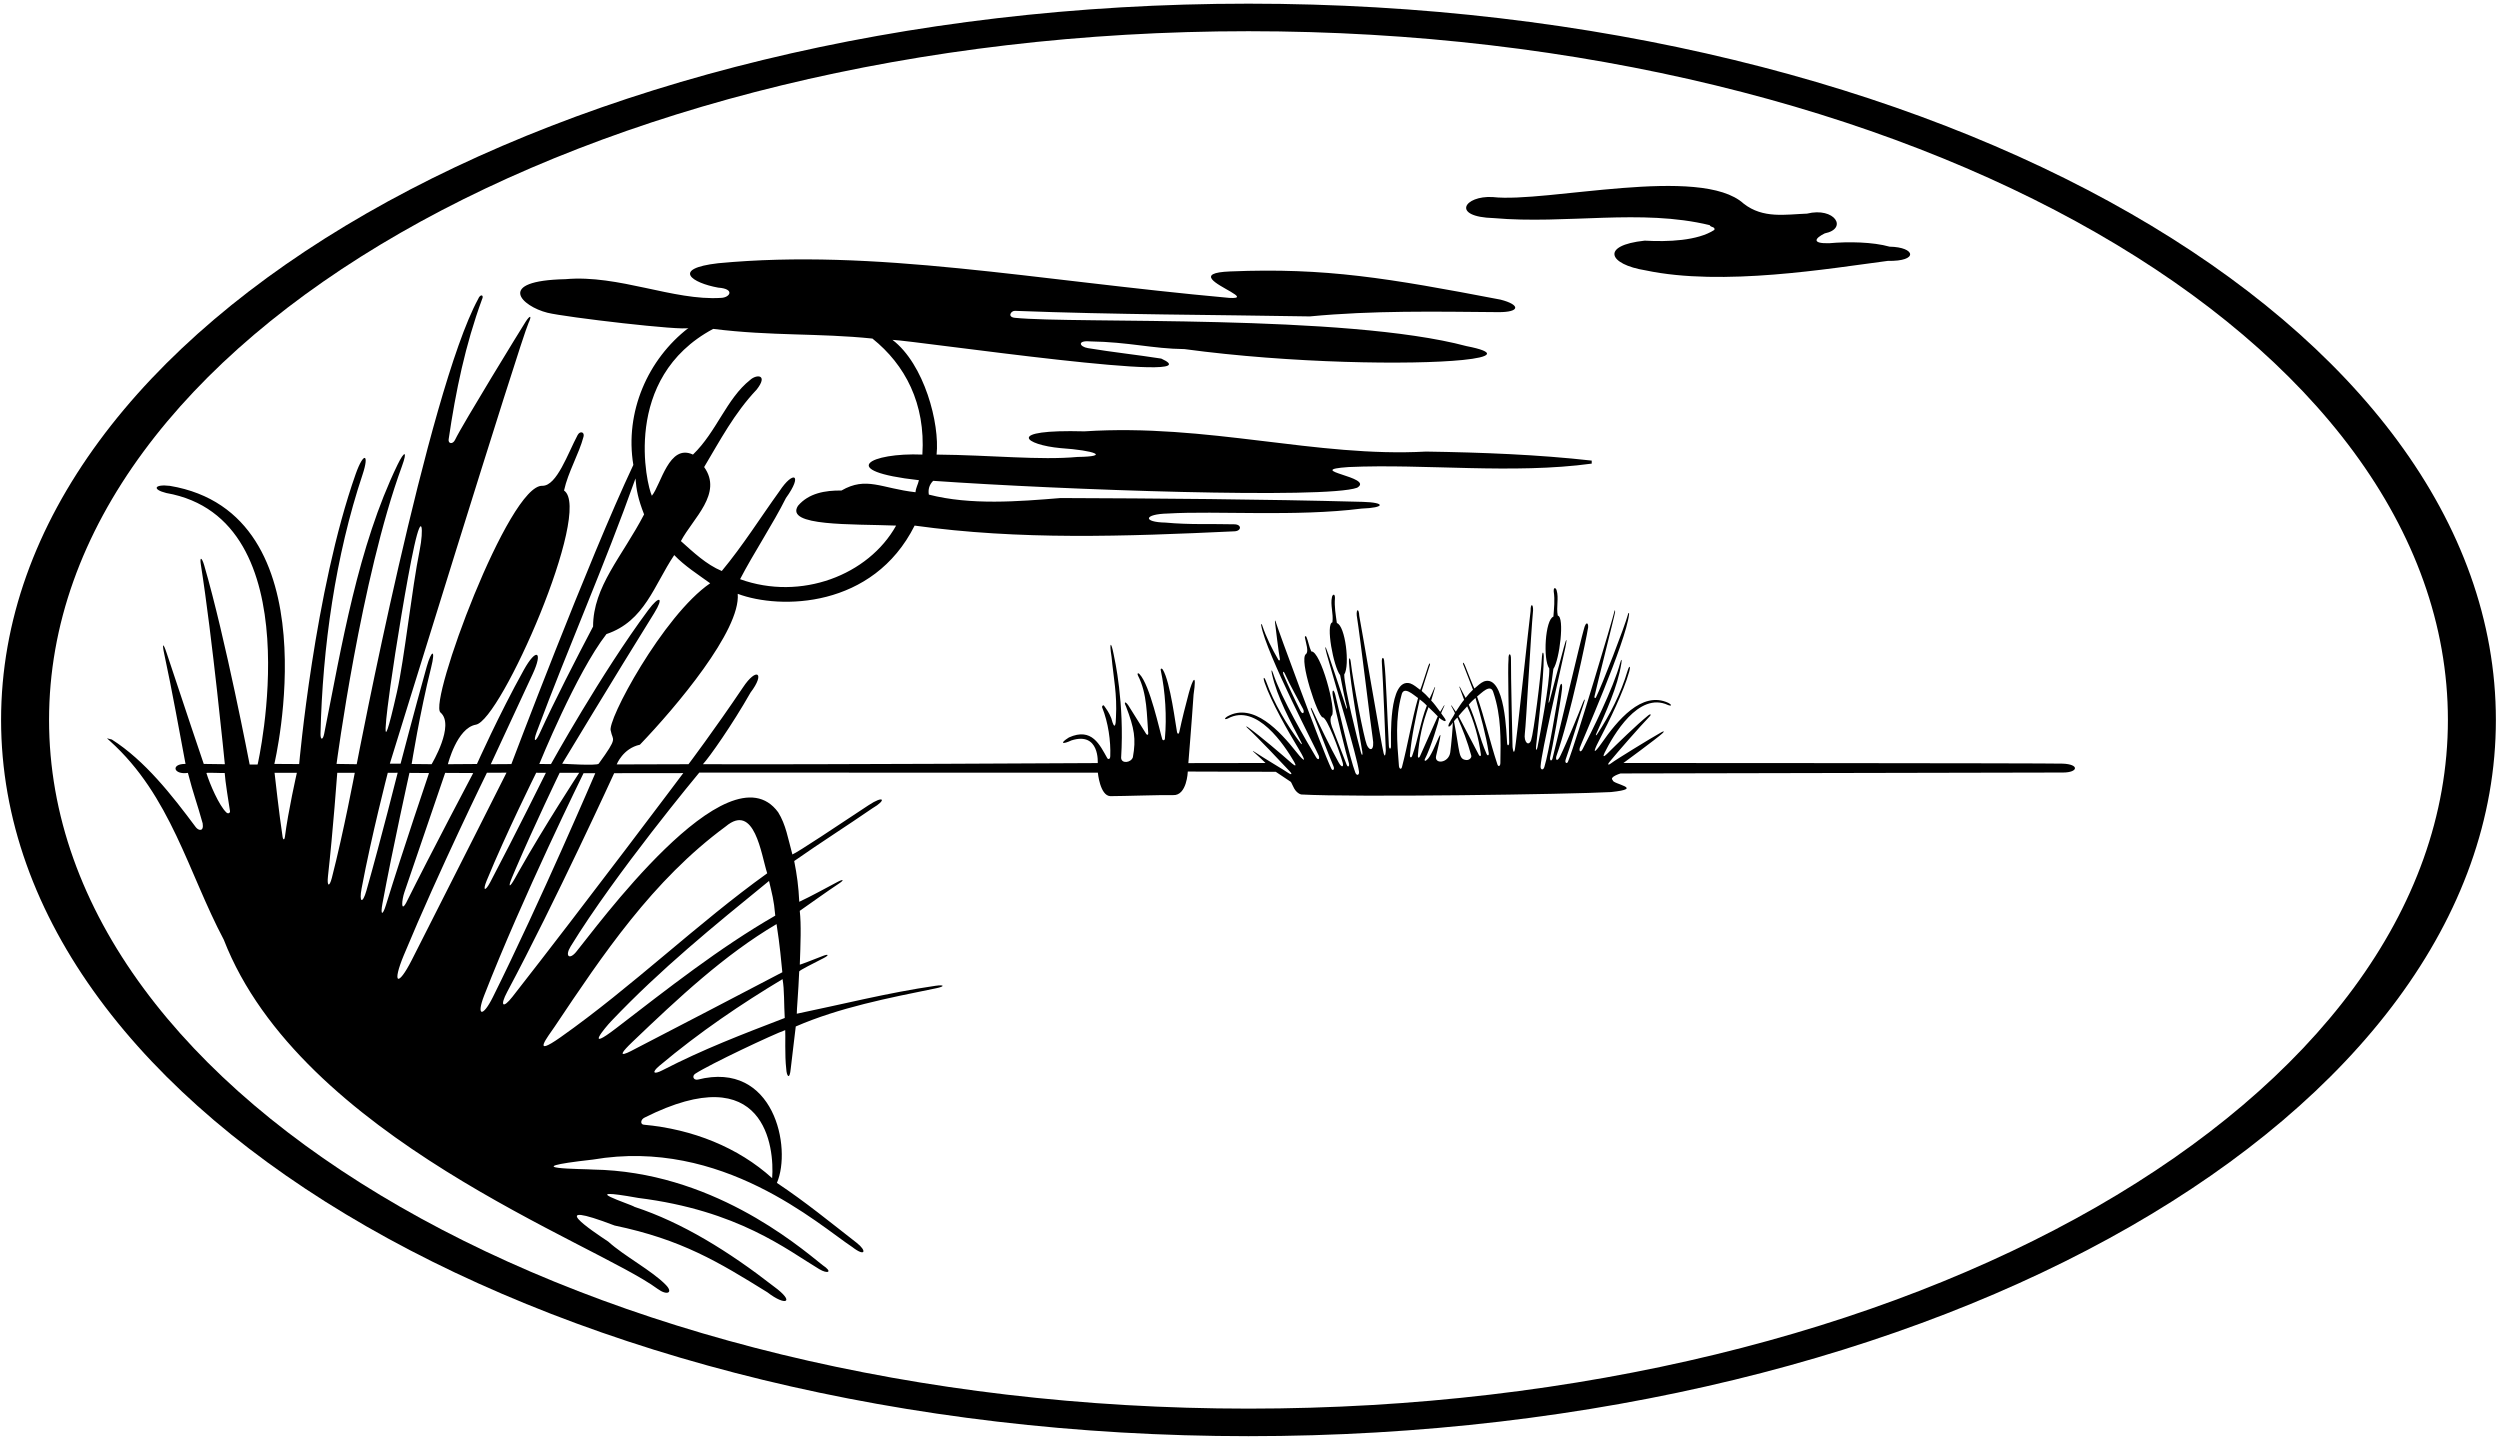 <?xml version="1.0" encoding="UTF-8"?>
<svg xmlns="http://www.w3.org/2000/svg" xmlns:xlink="http://www.w3.org/1999/xlink" width="514pt" height="296pt" viewBox="0 0 514 296" version="1.1">
<g id="surface1">
<path style=" stroke:none;fill-rule:nonzero;fill:rgb(0%,0%,0%);fill-opacity:1;" d="M 256.688 0.754 C 115.047 0.754 0.223 66.688 0.223 148.016 C 0.223 229.344 115.047 295.277 256.688 295.277 C 398.328 295.277 513.152 229.344 513.152 148.016 C 513.152 66.688 398.328 0.754 256.688 0.754 Z M 256.688 289.613 C 120.492 289.613 10.086 226.215 10.086 148.016 C 10.086 69.812 120.492 6.418 256.688 6.418 C 392.883 6.418 503.289 69.812 503.289 148.016 C 503.289 226.215 392.883 289.613 256.688 289.613 "/>
<path style=" stroke:none;fill-rule:nonzero;fill:rgb(0%,0%,0%);fill-opacity:1;" d="M 307.133 44.844 C 321.98 46.148 337.445 42.867 351.508 46.289 C 351.773 46.82 352.656 46.559 352.48 47.266 C 349.027 49.52 342.922 49.742 338.145 49.477 C 329.027 50.449 330.664 54.344 338.32 55.586 C 354.16 58.945 376.242 55.184 388.145 53.637 C 394.52 53.77 393.855 50.805 388.5 50.715 C 385.047 49.742 380.047 49.652 376.066 50.008 C 372.348 50.098 373.199 48.957 375.164 47.984 C 380.004 47.012 377.227 42.512 371.52 43.922 C 367.152 44.074 362.504 45.012 358.496 41.867 C 349.691 33.855 317.91 41.77 306.91 40.516 C 301.062 40.168 298.211 44.594 307.133 44.844 "/>
<path style=" stroke:none;fill-rule:nonzero;fill:rgb(0%,0%,0%);fill-opacity:1;" d="M 424.074 157.004 C 421.09 156.895 333.777 156.871 333.777 156.871 C 333.777 156.871 340.66 151.824 341.773 150.793 C 342.234 150.367 342.156 150.238 341.566 150.562 C 339.406 151.762 331.973 156.344 331.383 156.836 C 330.793 157.328 330.301 157.379 330.949 156.609 C 332.703 154.477 337.074 149.469 339.234 147.223 C 339.547 146.895 339.316 146.734 338.941 147.035 C 336.531 148.977 332.363 153.051 330.383 155.016 C 329.695 155.695 329.496 155.594 329.906 154.762 C 331.664 151.211 336.867 142.133 342.945 144.953 C 343.723 145.25 343.77 144.922 343.012 144.516 C 337.547 141.93 332.445 148.262 329.332 152.738 C 327.715 155.066 327.367 154.934 328.715 152.348 C 330.855 148.246 333.844 142.152 334.961 138.105 C 335.312 136.824 334.973 136.742 334.629 137.914 C 333.297 142.441 330.988 147.016 328.348 150.996 C 328.148 151.297 328.031 151.219 328.18 150.887 C 330.172 146.328 332.559 141.348 333.355 136.371 C 333.492 135.504 333.348 135.387 333.105 136.297 C 331.742 141.48 327.074 150.75 325.383 154.023 C 324.996 154.77 324.602 154.508 324.801 153.754 C 325.004 152.996 334.297 132.066 334.934 126.309 C 335.012 125.984 334.785 125.914 334.746 126.211 C 334.066 128.785 329.34 140.973 328.121 143.406 C 328.012 143.629 327.766 143.52 327.816 143.219 C 327.969 142.316 332.047 126.277 332.062 125.84 C 332.082 125.398 331.977 125.312 331.895 125.801 C 331.738 126.703 324.098 152.371 322.379 156.605 C 322.168 157.129 321.637 156.867 321.922 156.09 C 322.711 153.934 324.789 147.066 325.648 144.598 C 325.973 143.676 325.809 143.484 325.422 144.508 C 324.703 146.391 322.109 152.746 320.785 155.445 C 320.191 156.656 319.801 156.32 319.965 155.551 C 322.836 147.398 326.301 130.566 326.438 129.434 C 326.777 128.227 326.109 127.309 325.602 129.527 C 325.262 130.453 319.398 155.297 319.191 155.969 C 318.984 156.645 318.492 156.395 318.766 155.43 C 319.035 154.461 320.859 144.504 321.145 141.684 C 321.289 140.258 320.855 140.215 320.613 141.578 C 320.141 144.273 318.445 154.727 317.52 157.695 C 317.281 158.457 316.695 158.281 316.746 157.547 C 316.957 154.348 320.578 139.039 321.836 133.133 C 322.164 131.578 322.188 130.641 321.551 133.008 C 320.625 136.426 319.344 141.199 318.598 144.098 C 318.453 144.648 318.32 144.625 318.422 144.062 C 318.781 142.086 319.121 139.535 319.375 137.523 C 320.641 135.707 321.723 126.816 320.281 126.57 C 319.93 124.789 320.527 122.973 320.043 121.375 C 319.938 120.906 319.387 120.551 319.445 121.609 C 319.715 123.391 319.5 125.07 319.379 126.781 C 317.684 127.387 317.203 135.645 318.531 137.441 C 318.676 140.152 316.629 151.047 316.113 153.609 C 315.953 154.402 315.73 154.285 315.812 153.496 C 316.082 150.809 317.426 139.379 317.395 135.039 C 317.387 133.859 317.082 133.945 317.027 134.98 C 316.812 139.184 315.293 150.77 314.801 152.168 C 314.309 153.562 313.25 152.621 313.508 150.785 C 313.766 148.949 314.738 130.355 315.199 125.496 C 315.238 124.105 314.664 123.969 314.691 125.605 C 314.461 127.184 311.75 152.805 311.457 154.105 C 311.168 155.406 310.977 153.559 310.977 153.559 C 310.977 153.559 310.609 138.383 310.656 135.559 C 310.691 134.176 310.094 134.172 310.152 135.543 C 309.961 137.598 310.246 147.336 310.285 152.738 C 310.246 153.363 309.914 153.395 309.863 152.824 C 309.73 151.375 309.516 138.586 305.113 140.098 C 304.367 140.418 303.844 140.973 303.137 141.559 C 302.969 141.305 301.98 138.801 301.238 136.922 C 300.859 135.961 300.578 136.105 300.965 136.93 C 301.578 138.57 302.223 140.094 302.848 141.801 C 302.27 142.359 301.848 142.816 301.328 143.488 C 300.918 142.773 300.586 142.074 300.219 141.367 C 300.051 141.047 299.973 141.07 300.105 141.406 C 300.43 142.227 300.715 143.055 301.02 143.883 C 300.516 144.461 299.93 145.379 299.32 146.32 C 299.309 146.34 298.867 145.672 298.539 145.188 C 298.352 144.906 298.285 144.969 298.441 145.266 C 298.73 145.82 299.164 146.594 299.129 146.652 C 298.746 147.461 298.301 147.988 298.168 148.324 C 297.301 149.711 298.102 149.699 298.688 148.512 C 298.738 149.184 298.363 153.305 298.172 154.684 C 297.863 156.93 294.828 157.207 295.266 155.395 C 295.684 153.637 295.934 152.512 296.055 151.855 C 296.258 150.766 296.098 150.977 295.762 151.715 C 295.184 152.973 294.09 155.754 293.367 156.203 C 293.164 156.5 292.785 156.52 292.941 156.098 C 294.09 153.945 295.918 148.09 295.887 147.582 C 297.316 148.703 297.418 148.227 297.039 147.688 C 296.926 147.562 296.984 147.594 296.312 146.672 C 296.27 146.613 296.656 145.816 296.91 145.242 C 297.047 144.934 296.98 144.879 296.809 145.172 C 296.512 145.676 296.113 146.367 296.098 146.348 C 295.434 145.445 294.793 144.566 294.25 144.023 C 294.504 143.18 294.738 142.332 295.008 141.496 C 295.121 141.148 295.043 141.133 294.895 141.465 C 294.574 142.188 294.285 142.91 293.918 143.648 C 293.355 143.008 292.91 142.582 292.297 142.059 C 292.816 140.316 293.359 138.754 293.871 137.082 C 294.207 136.23 293.914 136.105 293.598 137.09 C 292.973 139.012 292.145 141.57 291.992 141.836 C 291.25 141.297 290.691 140.773 289.93 140.5 C 285.438 139.266 286.023 152.047 285.984 153.5 C 285.969 154.07 285.633 154.062 285.559 153.441 C 285.258 148.047 284.934 138.309 284.617 136.27 C 284.59 134.898 283.992 134.938 284.113 136.316 C 284.336 139.133 284.918 154.301 284.918 154.301 C 284.918 154.301 284.844 156.156 284.473 154.875 C 284.102 153.598 279.793 128.195 279.465 126.633 C 279.391 125 278.824 125.176 278.949 126.559 C 279.715 131.379 281.902 149.863 282.219 151.691 C 282.695 154.438 281.594 154.516 281.016 153.152 C 280.438 151.789 278.195 140.32 277.719 136.137 C 277.598 135.109 277.289 135.039 277.355 136.219 C 277.598 140.555 279.652 151.875 280.09 154.543 C 280.219 155.324 280.004 155.453 279.797 154.672 C 279.121 152.148 276.398 141.402 276.371 138.688 C 277.586 136.812 276.59 128.598 274.859 128.102 C 274.633 126.402 274.312 124.738 274.469 122.945 C 274.465 121.883 273.938 122.273 273.855 122.746 C 273.477 124.371 274.188 126.145 273.945 127.949 C 272.52 128.285 274.16 137.09 275.535 138.82 C 275.91 140.816 276.414 143.34 276.895 145.289 C 277.031 145.844 276.898 145.879 276.719 145.336 C 275.797 142.488 274.219 137.805 273.082 134.449 C 272.297 132.129 272.379 133.066 272.805 134.594 C 274.43 140.41 279 155.461 279.41 158.641 C 279.504 159.375 278.934 159.586 278.648 158.84 C 277.539 155.934 275.191 145.605 274.551 142.949 C 274.227 141.602 273.793 141.672 274.027 143.086 C 274.488 145.883 276.934 155.703 277.262 156.652 C 277.594 157.605 277.117 157.883 276.871 157.223 C 276.621 156.562 273.98 149.77 273.98 149.77 C 273.98 149.77 273.129 147.902 273.828 147.102 C 274.785 146.07 271.539 133.793 269.602 133.934 C 269.141 132.992 268.992 131.836 268.594 130.934 C 268.484 130.684 268.234 130.793 268.285 131.066 C 268.488 132.191 269.129 133.977 268.508 134.469 C 266.988 135.539 270.965 147.418 271.957 147.496 C 272.832 147.516 275.301 154.113 276.07 156.852 C 276.285 157.609 275.914 157.973 275.246 156.797 C 273.758 154.188 270.77 148.008 269.938 146.172 C 269.488 145.176 269.336 145.375 269.715 146.277 C 270.727 148.688 273.23 155.406 274.152 157.512 C 274.484 158.27 273.973 158.562 273.727 158.055 C 271.746 153.938 262.52 128.797 262.309 127.902 C 262.191 127.426 262.094 127.516 262.141 127.953 C 262.184 128.391 262.934 134.59 263.145 135.477 C 263.211 135.773 262.973 135.898 262.848 135.684 C 261.484 133.332 260.328 131.02 259.484 128.492 C 259.43 128.199 259.207 128.285 259.305 128.602 C 260.301 134.309 270.887 154.613 271.133 155.359 C 271.383 156.102 271.004 156.387 270.57 155.664 C 268.676 152.504 263.438 143.543 261.754 138.453 C 261.457 137.562 261.316 137.688 261.512 138.547 C 262.617 143.465 265.309 148.281 267.582 152.707 C 267.75 153.031 267.637 153.117 267.422 152.828 C 264.539 149.023 261.945 144.602 260.336 140.168 C 259.918 139.02 259.586 139.121 260.016 140.379 C 261.383 144.348 264.746 150.242 267.137 154.203 C 268.645 156.699 268.305 156.852 266.547 154.633 C 263.16 150.355 257.676 144.355 252.383 147.277 C 251.648 147.73 251.719 148.055 252.473 147.711 C 258.363 144.516 264.125 153.254 266.102 156.684 C 266.562 157.488 266.367 157.602 265.641 156.969 C 263.539 155.129 259.129 151.324 256.602 149.539 C 256.211 149.262 256.094 149.316 256.426 149.621 C 258.727 151.73 263.289 156.574 265.176 158.594 C 265.867 159.324 265.375 159.301 264.758 158.848 C 264.137 158.395 260.273 156.129 258.016 154.641 C 257.453 154.27 257.445 154.363 257.93 154.758 C 258.496 155.223 260.188 156.871 260.188 156.871 L 244.324 156.895 C 244.324 156.895 245.043 148.152 245.395 142.844 C 246.113 137.965 245.176 139.715 244.422 142.488 C 243.73 145.105 243.039 147.785 242.461 150.535 C 242.375 150.949 242.09 150.953 242 150.547 C 241.738 149.32 240.633 140.195 239.074 137.672 C 238.871 137.348 238.57 137.43 238.645 137.781 C 239.602 142.23 239.906 147.402 239.504 151.859 C 239.465 152.254 239.066 152.32 238.953 151.957 C 238.477 150.461 236.434 140.82 234.277 138.59 C 233.973 138.27 233.758 138.48 233.961 138.879 C 235.914 142.652 235.758 147.164 236.078 150.746 C 236.113 151.102 235.84 151.191 235.652 150.891 C 234.508 149.016 233.137 146.914 231.988 145.035 C 231.348 144.102 231.023 144.297 231.496 145.219 C 233.227 149.742 233.602 151.906 232.918 155.699 C 232.52 156.848 230.531 157.074 230.504 155.785 C 231.203 144.484 229.184 135.559 228.977 134.574 C 228.43 131.715 228.031 131.965 228.535 135.039 C 228.93 139.32 229.703 142.715 229.441 147.484 C 229.434 148.879 229.203 150.422 228.484 147.676 C 227.996 146.441 227.496 145.82 226.965 145.062 C 226.77 144.895 226.504 145.207 226.609 145.465 C 227.855 148.555 228.391 152.363 228.27 155.453 C 228.262 156.207 227.793 156.121 227.656 155.879 C 226.145 153.211 224.512 149.473 219.77 151.621 C 217.68 152.934 218.559 153.051 220.285 152.227 C 226.137 150.371 225.695 156.887 225.695 156.887 C 225.695 156.887 168.504 157.211 144.52 157.121 C 145.824 155.723 150.52 149.062 154.309 142.391 C 157.398 138.328 155.559 137.07 152.73 141.367 C 146.863 150.082 141.559 157.121 141.559 157.121 L 126.793 157.164 C 126.793 157.164 128.066 153.867 131.562 153.113 C 138.965 145.395 152.316 129.594 151.676 122.09 C 160.387 125.363 179.508 125.102 188.047 108.062 C 209.609 111.062 231.09 110.301 253.82 109.238 C 255.254 109.172 255.352 107.836 253.816 107.797 C 249.117 107.676 244.582 107.91 239.645 107.445 C 234.863 107.355 235.137 105.691 240.102 105.582 C 250.199 104.984 266.465 106.27 279.922 104.566 C 284.828 104.395 284.969 103.309 280.133 103.18 C 259.344 102.625 237.938 102.473 218.051 102.398 C 209.379 103.109 199.555 103.902 190.969 101.691 C 190.793 100.629 191.059 99.656 191.855 98.859 C 218.402 100.719 272.652 102.621 279.027 100.277 C 280.906 99.172 278.031 98.273 275.898 97.57 C 273.77 96.867 272.387 96.359 277.258 96.027 C 293.008 95.32 311.062 97.531 327.258 95.32 C 327.258 95.145 327.258 94.965 327.258 94.699 C 316.195 93.461 304.777 93.02 293.188 92.844 C 270.617 94.082 248.316 87.047 222.961 88.684 C 206.324 88.238 210.746 91.469 218.051 92.133 C 225.176 92.621 228.316 93.859 221.547 93.949 C 213.859 94.664 203.812 93.566 192.562 93.461 C 193.238 87.094 190.039 74.875 183.492 69.875 C 188.27 70.055 251.016 79.301 238.758 73.727 C 233.762 72.945 228.672 72.406 223.695 71.578 C 221.883 71.281 221.457 69.965 224.066 70.188 C 232.211 70.32 236.812 71.691 243.539 71.777 C 265.414 74.727 290.309 75.059 300.727 74.012 C 306.578 73.426 307.867 72.398 301.504 71.16 C 276.637 64.523 221.051 66.602 208.664 65.344 C 207.035 65.18 207.848 63.879 208.676 63.91 C 229.387 64.699 249.461 64.711 269.289 65.055 C 282.367 63.812 295.062 64.066 308.008 64.176 C 312.586 64.215 312.656 62.664 308.496 61.602 C 285.352 57.176 272.609 55.008 252.965 55.805 C 245.438 56.09 250.422 58.449 253.027 59.973 C 254.449 60.805 255.164 61.387 252.742 61.246 C 212.211 57.574 179.949 51.07 147.648 54.121 C 137.898 55.25 142.297 58.172 147.656 59.137 C 151.199 59.387 150.078 61.203 148.223 61.246 C 138.488 61.867 127.16 56.426 116.273 57.398 C 101.719 57.707 107.246 62.973 112.559 64.301 C 116.227 65.219 140.688 68.09 141.562 67.418 C 133.199 73.848 128.414 84.715 130.215 95.586 C 120.922 115.32 105.141 157.094 105.141 157.094 L 100.906 157.121 C 100.906 157.121 105.242 147.785 109.527 138.562 C 111.699 133.887 110.277 133.086 107.688 137.75 C 102.562 146.973 98.059 157.078 98.059 157.078 L 92.086 157.121 C 92.086 157.121 93.93 149.703 97.824 148.996 C 102.984 148.199 121.938 104.922 115.965 100.852 C 116.797 97.039 119.039 93.336 119.973 89.781 C 120.23 88.801 119.246 88.531 118.758 89.453 C 116.758 93.195 114.488 99.891 111.539 99.879 C 104.637 99.48 88.062 144.363 90.562 146.488 C 93.594 149.066 88.738 157.121 88.738 157.121 L 84.637 157.078 C 84.637 157.078 86.324 146.48 88.633 137.277 C 89.621 133.336 88.719 133.562 87.734 137.07 C 85.113 146.438 82.363 157.004 82.363 157.004 L 80.152 157.004 C 80.152 157.004 107.082 69.797 108.664 66.406 C 109.438 64.746 108.945 64.781 108.062 66.164 C 107.176 67.547 95.031 87.332 93.574 90.406 C 93.09 91.43 92.105 91.246 92.242 90.324 C 93.707 80.312 95.68 70.91 99.086 61.59 C 99.594 60.605 98.754 60.34 98.297 61.492 C 88.004 80.43 73.34 157.121 73.34 157.121 L 69.195 157.062 C 69.195 157.062 74.207 118.871 82.637 95.863 C 83.84 92.578 83.145 92.629 81.723 95.566 C 73.566 112.449 70.266 132.727 66.648 150.879 C 66.383 152.211 65.867 152.191 65.898 150.859 C 66.301 133.094 68.98 114.211 74.543 97.57 C 75.984 93.258 74.781 92.793 73.133 97.445 C 64.648 121.449 61.508 157.094 61.508 157.094 L 56.406 157.062 C 56.406 157.062 68.633 105.555 34.922 99.891 C 31.738 99.512 31.188 100.617 34.184 101.363 C 64.496 106.691 52.969 157.18 52.969 157.18 L 51.332 157.195 C 51.332 157.195 46.336 131.121 41.984 116.23 C 41.484 114.523 41.031 114.414 41.293 116.07 C 43.621 130.734 46.227 157.121 46.227 157.121 L 41.891 157.062 C 41.891 157.062 37.441 143.926 34.301 134.371 C 33.52 131.988 33.289 132.242 33.781 134.52 C 35.387 141.938 36.926 150.629 38.145 157.062 C 35.062 157.02 35.621 159.348 38.633 158.906 C 39.812 163.465 40.484 165.004 41.668 169.285 C 41.949 171.039 40.844 170.805 40.273 170.094 C 35.301 163.422 29.801 156.387 22.996 152.047 C 22.023 151.871 21.629 151.477 22.59 152.34 C 35.117 163.598 38.691 179.391 46.008 193.199 C 61.805 233.867 122.391 255.535 135.191 264.984 C 137.16 266.43 138.453 265.793 136.926 264.207 C 134.102 261.273 128.328 258.25 125.055 255.273 C 121.703 253.051 111.688 246.363 126.371 251.969 C 140.145 254.852 147.656 259.422 157.781 265.699 C 161.543 268.621 163.621 267.793 159.121 264.512 C 149.848 257.297 140.285 251.359 130.461 248.133 C 129.773 247.594 117.688 243.863 131.234 246.297 C 151.805 248.871 161.801 256.961 168.43 260.93 C 170.168 261.973 171.34 261.582 169.113 260.102 C 163.656 255.707 146.023 240.867 121.922 240.461 C 120.508 240.316 104.438 240.363 121.926 238.406 C 148.453 233.871 168.262 251.777 175.254 256.41 C 177.926 258.477 178.266 257.18 176.137 255.527 C 170.66 251.27 165.715 247.191 159.73 243.203 C 162.824 236.035 159.172 217.984 143.453 221.969 C 142.516 222.117 142.254 221.203 142.949 220.754 C 146.008 218.766 159.039 212.625 161.441 211.793 C 161.527 212.797 161.316 216.891 161.652 219.773 C 161.727 221.238 162.352 222.207 162.582 219.664 C 162.949 216.852 163.402 212.453 163.609 211.043 C 172.562 207.164 182.586 205.195 192.457 203.191 C 194.301 202.816 194.215 202.406 192.355 202.676 C 182.566 204.094 172.824 206.566 163.82 208.422 C 163.789 207.793 164.141 203.988 164.316 199.75 C 164.328 199.488 167.297 198.055 169.367 196.973 C 170.477 196.395 170.406 196.07 169.23 196.523 C 167.199 197.309 164.434 198.41 164.438 198.32 C 164.59 194.156 164.754 190.105 164.43 187.27 C 167.121 185.391 169.766 183.469 172.492 181.656 C 173.621 180.91 173.43 180.68 172.234 181.305 C 169.613 182.676 167.102 184.105 164.328 185.41 C 164.176 182.246 163.867 179.969 163.289 177.027 C 168.832 173.145 174.027 169.863 179.391 166.168 C 182.332 164.465 181.777 163.43 178.574 165.555 C 172.309 169.707 163.977 175.262 162.914 175.676 C 162.008 172.379 161.586 169.57 159.992 167.004 C 149.773 153.02 121.91 191.609 118.422 195.754 C 117.055 197.379 116.105 196.578 117.32 194.594 C 126.547 179.523 143.77 158.848 143.77 158.848 L 225.719 158.863 C 225.719 158.863 226.148 163.574 228.27 163.688 C 231.082 163.688 238.727 163.41 241.191 163.477 C 244.047 163.609 244.211 158.629 244.211 158.629 L 262.301 158.684 C 262.301 158.684 265.012 160.477 265.402 160.758 C 265.785 161.312 266.133 162.953 267.52 163.344 C 278.289 163.949 322.953 163.316 331.215 162.848 C 338.344 162.105 331.41 161.215 331.59 160.406 C 330.754 159.754 333.184 159.023 333.184 159.023 C 333.184 159.023 421.621 158.832 424.164 158.832 C 427.266 158.832 427.621 157.137 424.074 157.004 Z M 267.297 146.027 C 266.395 144.258 264.598 140.414 263.887 138.699 C 263.684 138.207 263.812 137.68 264.254 138.691 C 265.133 140.711 267.082 144.133 267.914 145.77 C 268.266 146.465 267.871 147.156 267.297 146.027 Z M 46.539 167.043 C 45.035 165.613 43.113 161.16 42.438 158.934 C 42.398 158.793 46.113 158.992 46.199 158.922 C 46.27 160.43 47.066 165.371 47.289 166.781 C 47.34 167.109 46.934 167.414 46.539 167.043 Z M 58.57 172.105 C 58.5 172.68 58.215 172.762 58.105 172.082 C 57.438 167.805 56.449 158.891 56.449 158.891 L 61.035 158.891 C 61.035 158.891 59.234 166.812 58.57 172.105 Z M 68.227 180.5 C 67.719 182.465 67.199 182.242 67.43 180.16 C 68.473 170.824 69.34 158.891 69.34 158.891 L 72.941 158.891 C 72.941 158.891 70.625 171.184 68.227 180.5 Z M 125.59 150.301 C 125.938 152.363 127.188 151.363 123.09 157.02 C 122.754 157.48 115.582 157.02 115.582 157.02 C 115.582 157.02 126.23 139.344 134.508 126.047 C 136.543 122.773 135.605 122.297 133.27 125.445 C 123.641 138.414 113.281 157.094 113.281 157.094 L 110.879 157.078 C 110.879 157.078 118.488 138.328 124.684 130.367 C 132.559 127.711 134.461 120.32 138.621 114.125 C 140.789 116.383 143.445 118.062 146.012 119.922 C 136.355 126.512 124.562 148.488 125.59 150.301 Z M 119.078 158.891 C 119.078 158.891 111.902 169.879 106.676 179.145 C 106.406 179.621 106.145 180.094 105.887 180.559 C 104.77 182.578 104.391 182.508 105.262 180.426 C 105.508 179.848 105.758 179.258 106.012 178.66 C 109.918 169.551 115.066 158.891 115.066 158.891 Z M 146.629 67.621 C 158.754 69.125 168.223 68.461 179.375 69.609 C 186.098 74.996 190.305 82.973 189.641 93.461 C 178.934 93.02 171.719 96.824 188.934 98.727 C 188.711 99.699 188.312 100.23 188.227 101.203 C 181.188 100.406 178.137 97.887 173.004 100.852 C 169.684 100.809 166.277 101.383 164.066 103.992 C 161.32 108.242 175.172 107.711 184.242 108.062 C 178.578 118.242 164.68 123.609 152.16 119.082 C 154.906 113.773 158.934 107.711 161.586 102.398 C 165.148 97.469 163.098 96.664 160.258 100.984 C 156.363 106.383 152.738 112.18 148.398 117.398 C 145.215 116.074 142.516 113.508 139.992 111.25 C 142.473 106.559 148.664 101.469 144.773 96.027 C 148.047 90.539 150.969 84.965 155.57 80.098 C 158.004 76.992 155.57 76.902 154.242 78.105 C 149.375 81.957 147.34 88.77 142.473 93.461 C 137.539 91.148 135.918 99.629 134.023 101.926 C 132.984 99.852 127.691 77.754 146.629 67.621 Z M 110.328 150.531 C 116.902 132.898 124.297 116.262 130.656 98.371 C 130.836 100.762 131.188 102.578 132.426 105.762 C 127.914 114.438 121.938 120.586 121.938 128.816 C 118.426 135.504 114.051 144.008 110.938 150.812 C 110.055 152.742 109.586 152.527 110.328 150.531 Z M 110.242 158.879 L 112.234 158.891 C 112.234 158.891 105.859 171.758 100.801 181.367 C 99.742 183.379 99.195 183.164 100.059 181.059 C 104.039 171.355 110.242 158.879 110.242 158.879 Z M 91.523 158.906 L 97.293 158.938 C 97.293 158.938 88.516 175.539 83.504 185.621 C 82.367 187.68 82.609 185.004 83.148 183.43 C 86.555 173.516 91.523 158.906 91.523 158.906 Z M 80.285 140.914 C 81.312 133.594 83.664 119.047 85.164 112.289 C 86.812 104.863 87.109 109.035 86.297 113.047 C 84.668 121.086 83.125 135.598 81.617 142.262 C 77.812 159.113 79.637 145.582 80.285 140.914 Z M 74.348 182.652 C 76.375 171.836 79.727 158.891 79.727 158.891 L 81.762 158.879 C 81.762 158.879 78.367 172.438 75.332 183.129 C 74.535 185.926 73.801 185.566 74.348 182.652 Z M 78.629 185.781 C 80.758 174.309 84.18 158.906 84.18 158.906 L 88.207 158.938 C 88.207 158.938 82.898 174.594 79.348 186.09 C 78.648 188.348 78.188 188.152 78.629 185.781 Z M 83.023 196.387 C 90.387 178.684 100.109 158.879 100.109 158.879 L 104.137 158.863 C 104.137 158.863 93.641 179.719 84.664 197.375 C 81.785 203.039 80.566 202.289 83.023 196.387 Z M 99.539 204.684 C 107.367 184.555 119.977 158.965 119.977 158.965 L 122.395 158.965 C 122.395 158.965 111.094 185.391 101.32 205.039 C 99.23 209.238 97.891 208.926 99.539 204.684 Z M 158.754 242.23 C 151.758 235.891 142.391 232.156 132.355 231.238 C 131.602 231.168 131.688 230.168 132.531 229.773 C 157.395 217.289 159.242 235.988 158.754 242.23 Z M 161.344 209.297 C 152.477 212.711 144.707 215.664 136.188 220.051 C 134.336 221.008 133.941 220.5 135.555 219.141 C 143.887 212.137 152.508 206.344 160.891 201.309 C 161.289 203.5 161.168 206.465 161.344 209.297 Z M 160.848 199.895 C 152.27 204.371 139.594 211.012 131 215.434 C 129.75 216.078 125.562 218.488 130.004 214.238 C 139.484 205.172 148.941 196.312 159.66 189.992 C 160.371 194.504 160.625 197.789 160.848 199.895 Z M 159.395 188.254 C 147.938 194.836 137.215 203.312 126.691 211.395 C 120.062 216.488 124.379 211.305 125.688 209.926 C 135.918 199.176 146.66 190.453 158.113 181.121 C 158.711 183.754 159.109 184.914 159.395 188.254 Z M 149.195 169.926 C 155.172 164.902 156.496 175.742 157.738 179.551 C 143.539 189.723 129.848 202.977 115.254 213.254 C 109.062 217.613 112.688 213.098 114.039 211.078 C 123.938 196.289 134.168 180.98 149.195 169.926 Z M 105.34 204.961 C 103.402 207.438 102.723 206.844 104.301 203.887 C 114.078 185.582 126.273 158.965 126.273 158.965 L 140.48 158.949 C 140.48 158.949 120.496 185.594 105.34 204.961 Z M 287.621 157.461 C 287.234 152.691 286.828 147.758 288.145 142.918 C 288.562 140.863 290.652 142.922 291.551 143.516 C 290.262 148.031 289.461 153.074 288.242 157.715 C 288.094 158.281 287.676 158.109 287.621 157.461 Z M 289.883 155.27 C 290.238 151.297 291.043 147.664 291.891 143.785 C 292.457 144.238 292.734 144.418 293.355 145.074 C 292.043 148.375 291.57 152.062 290.34 155.41 C 290.164 155.887 289.836 155.777 289.883 155.27 Z M 291.512 155.453 C 291.75 151.938 292.5 148.516 293.699 145.395 C 294.605 146.227 295.207 146.875 295.605 147.281 C 294.551 149.656 292.988 153.172 291.922 155.539 C 291.766 155.887 291.484 155.828 291.512 155.453 Z M 301.555 156.266 C 299.77 156.156 300.211 154.777 298.938 148.285 C 299.41 147.688 299.219 147.945 299.645 147.523 C 300.719 149.922 301.73 152.523 302.492 155.352 C 302.602 155.742 302.164 156.258 301.555 156.266 Z M 304.066 155.23 C 302.852 152.938 301.074 149.523 299.871 147.219 C 300.242 146.789 300.805 146.105 301.652 145.219 C 303.047 148.258 304.012 151.629 304.469 155.121 C 304.516 155.492 304.242 155.566 304.066 155.23 Z M 305.637 155.004 C 304.195 151.742 303.496 148.09 301.98 144.875 C 302.559 144.184 302.824 143.988 303.359 143.496 C 304.449 147.316 305.48 150.891 306.086 154.836 C 306.16 155.34 305.844 155.469 305.637 155.004 Z M 308.477 156.879 C 308.465 157.531 308.059 157.727 307.871 157.172 C 306.363 152.617 305.25 147.637 303.684 143.211 C 304.543 142.562 306.5 140.375 307.047 142.398 C 308.66 147.148 308.566 152.098 308.477 156.879 "/>
</g>
</svg>
